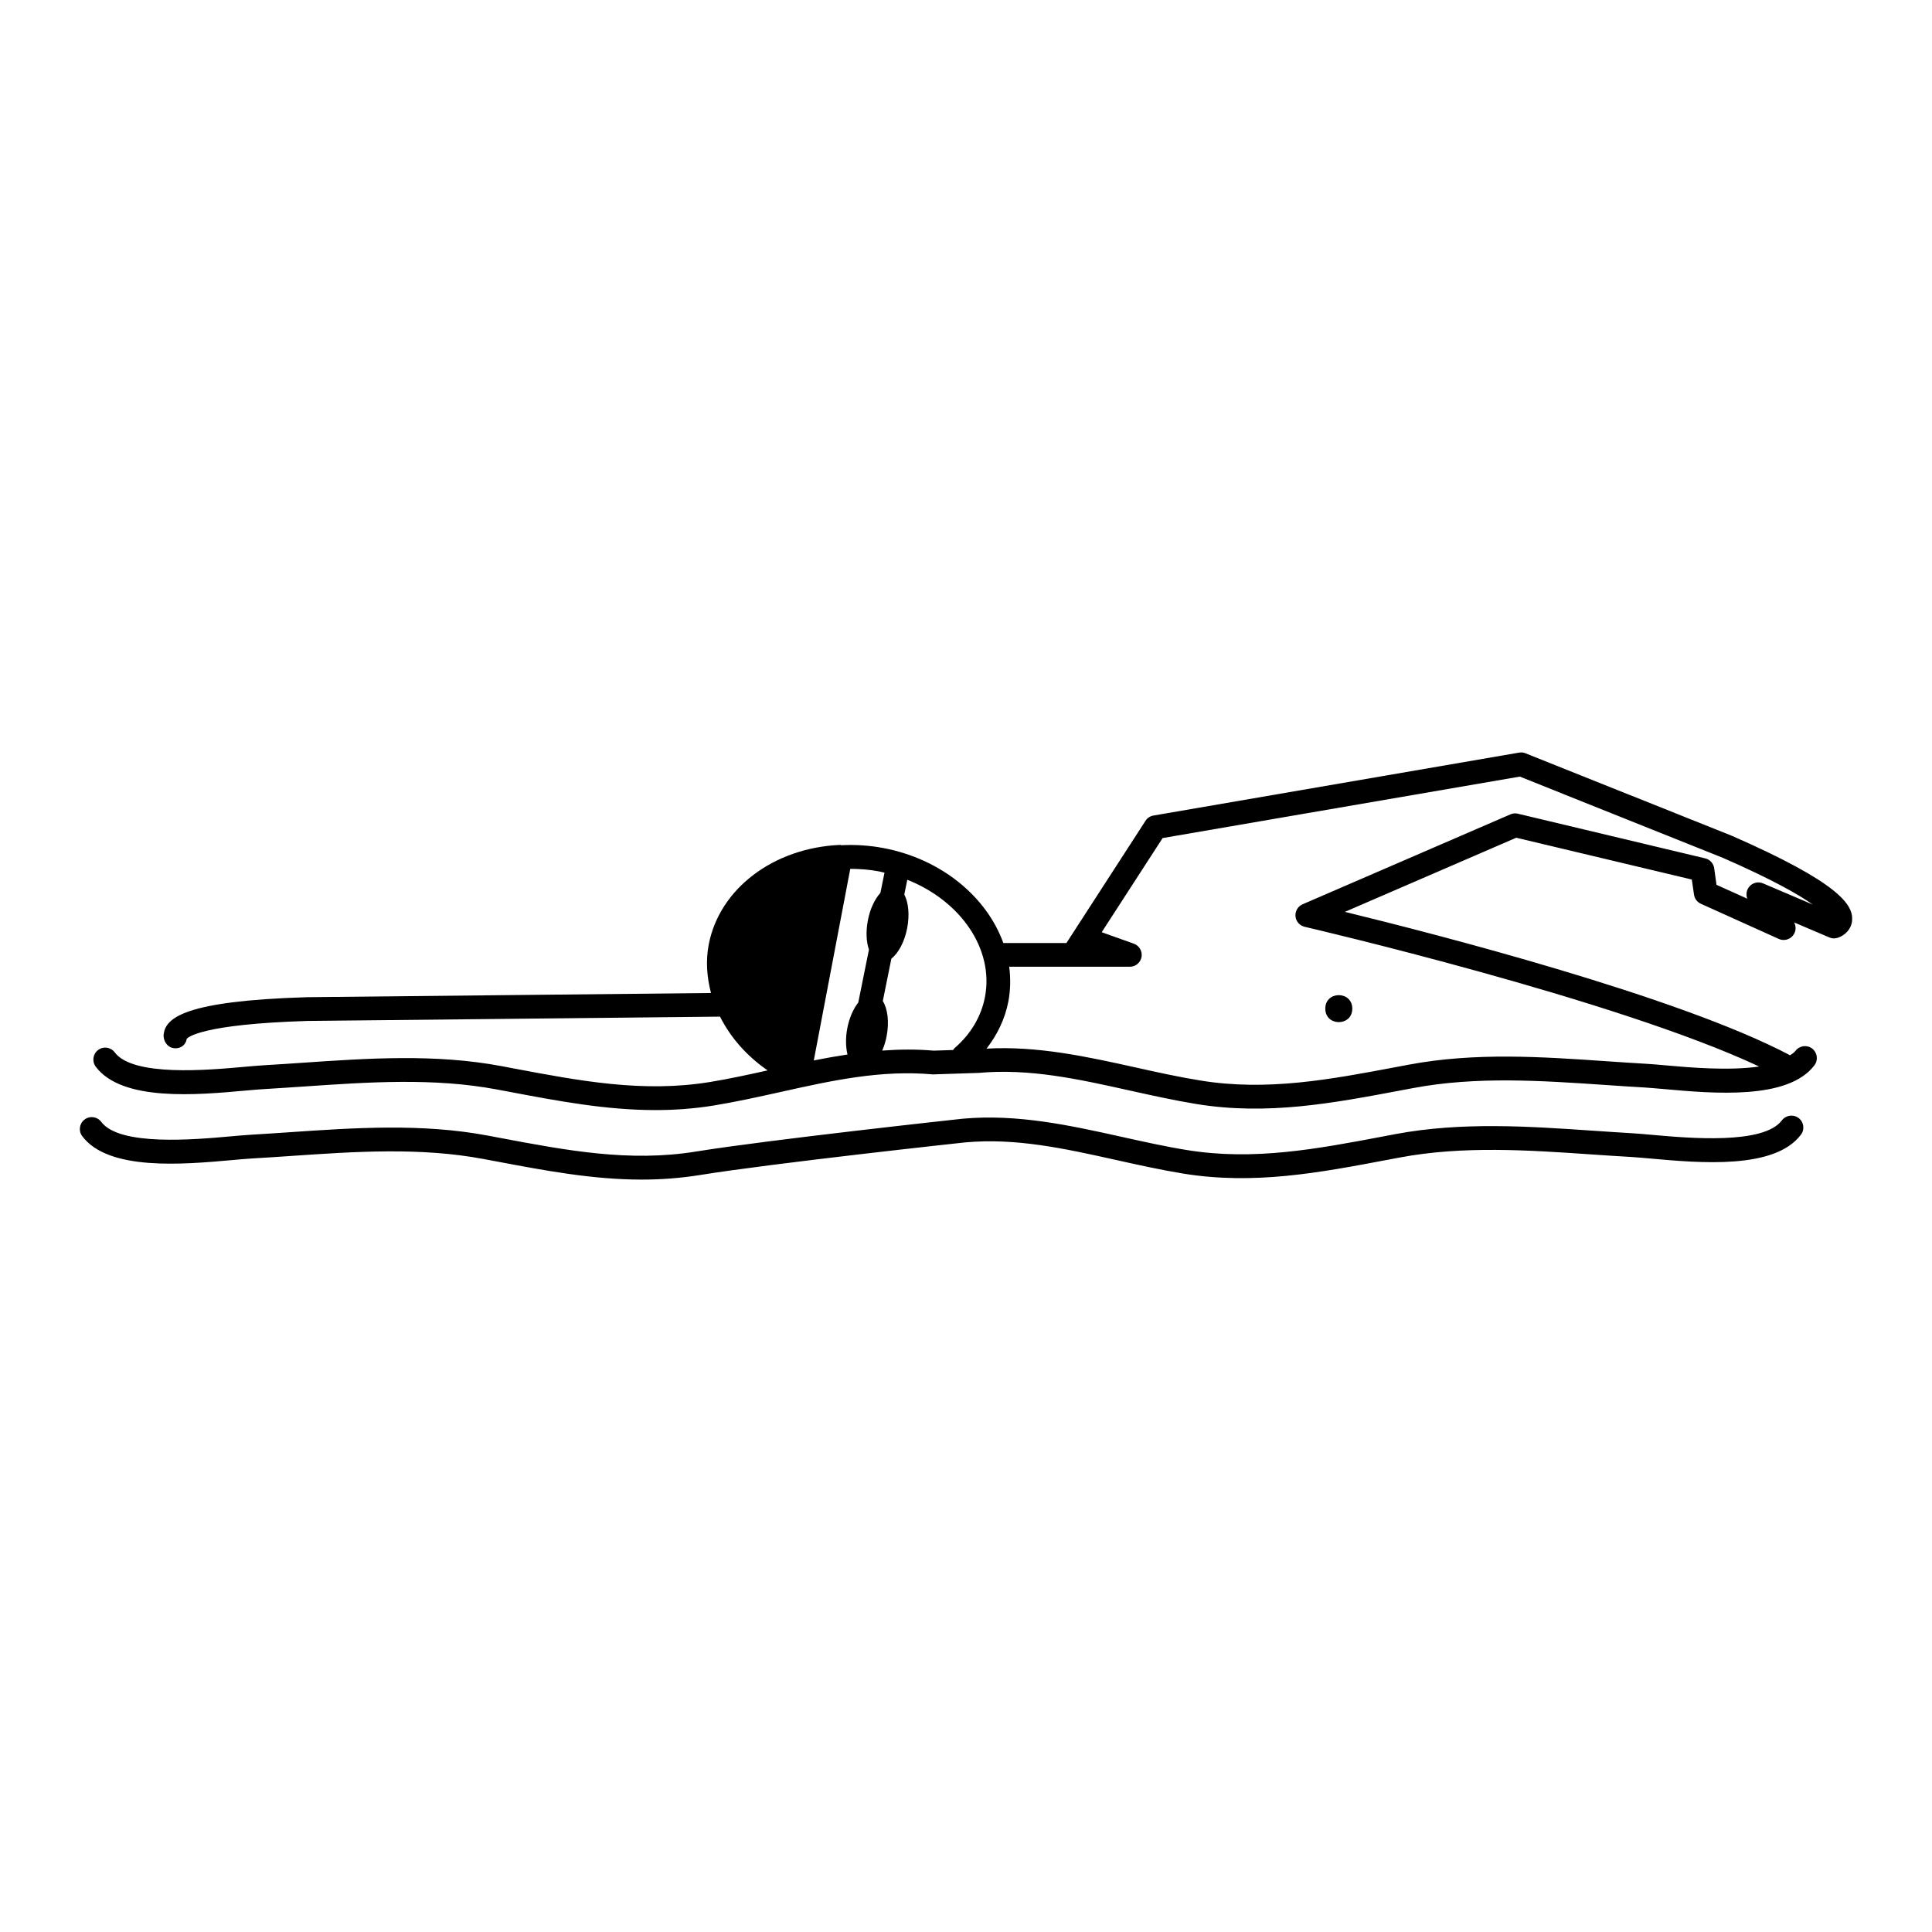 <?xml version="1.0" encoding="UTF-8"?>
<!-- Uploaded to: ICON Repo, www.svgrepo.com, Generator: ICON Repo Mixer Tools -->
<svg fill="#000000" width="800px" height="800px" version="1.1" viewBox="144 144 512 512" xmlns="http://www.w3.org/2000/svg">
 <g>
  <path d="m603.04 365.53-54.773-21.906c-0.539-0.223-1.125-0.281-1.707-0.172l-96.883 16.676c-0.875 0.152-1.652 0.656-2.109 1.398l-20.949 32.379h-16.727c-4.371-12.141-16.289-22.219-31.734-25.156-3.805-0.723-7.535-0.941-11.172-0.762-0.141-0.016-0.273-0.074-0.426-0.078-17.645 0.793-31.926 11.66-34.746 26.426-0.816 4.305-0.492 8.633 0.609 12.82l-107.12 1.113c-32.328 0.984-37.316 5.465-37.914 9.711-0.25 1.723 0.875 3.539 2.594 3.785 0.184 0.035 0.371 0.043 0.527 0.043 1.5 0 2.754-0.953 2.973-2.504 0.309-0.379 3.84-3.875 31.957-4.742l109.38-1.141c2.742 5.484 7.043 10.406 12.605 14.246-5.07 1.125-10.234 2.258-15.348 3.09-17.668 2.871-34.406-0.293-52.133-3.644l-3.117-0.594c-17.504-3.269-35.25-2.07-52.414-0.891-3.477 0.23-6.965 0.477-10.441 0.676-1.434 0.09-3.234 0.242-5.312 0.426-9.543 0.863-29.391 2.641-34.254-3.836-1.043-1.395-3.008-1.684-4.406-0.633-1.387 1.047-1.672 3.023-0.621 4.43 6.953 9.266 26.762 7.508 39.852 6.309 1.98-0.168 3.727-0.332 5.106-0.398 3.512-0.207 6.996-0.453 10.496-0.684 16.781-1.148 34.125-2.336 50.828 0.801l3.117 0.582c13.168 2.496 25.824 4.883 38.887 4.883 5.051 0 10.176-0.352 15.43-1.203 5.949-0.969 11.918-2.297 17.699-3.578 13.676-3.051 26.59-5.91 40.445-4.676l12.125-0.398c13.492-1.219 26.398 1.633 40.082 4.684 5.762 1.277 11.746 2.609 17.688 3.578 18.781 3.039 36.039-0.219 54.328-3.668l3.106-0.582c16.703-3.144 34.059-1.953 50.816-0.816 3.5 0.242 6.996 0.477 10.496 0.676 1.387 0.09 3.129 0.246 5.129 0.418 13.086 1.176 32.887 2.945 39.852-6.332 1.043-1.398 0.746-3.363-0.633-4.422-1.398-1.047-3.371-0.754-4.418 0.637-0.34 0.461-0.906 0.789-1.41 1.164-29.457-15.574-93.867-32.125-117.99-38.008l45.414-19.648 46.523 11.078 0.582 3.984c0.152 1.07 0.828 1.988 1.812 2.434l20.66 9.324c1.309 0.594 2.844 0.219 3.75-0.902 0.812-0.996 0.906-2.367 0.32-3.469l9.316 3.973c0.676 0.301 1.434 0.336 2.133 0.125 1.836-0.543 3.75-2.211 3.914-4.719 0.262-4.027-3.328-9.836-31.793-22.305zm-228.76 30.133-2.832 14.023c-1.297 1.633-2.383 4.059-2.918 6.863-0.48 2.562-0.402 4.977 0.066 6.906-2.996 0.453-5.969 0.984-8.934 1.574l9.668-50.777c2.504 0.012 5.051 0.18 7.641 0.684 0.48 0.094 0.941 0.219 1.434 0.332v0.004l-1.09 5.348c-1.477 1.641-2.742 4.223-3.324 7.32-0.566 2.938-0.41 5.688 0.289 7.723zm30.754 12.535c-0.996 5.18-3.773 9.867-8.051 13.551-0.164 0.141-0.262 0.34-0.391 0.516l-5.172 0.168c-4.578-0.402-9.129-0.348-13.625-0.016 0.516-1.16 0.918-2.465 1.18-3.867 0.711-3.777 0.25-7.238-1.02-9.266l2.262-11.211c1.859-1.473 3.5-4.461 4.199-8.133 0.676-3.539 0.32-6.809-0.766-8.883l0.789-3.914c14.102 5.59 23.008 18.332 20.594 31.055zm206.19-30.094c-1.309-0.566-2.82-0.172-3.707 0.945-0.711 0.906-0.863 2.098-0.461 3.117l-8.168-3.68-0.609-4.398c-0.184-1.277-1.137-2.324-2.394-2.613l-49.625-11.832c-0.656-0.156-1.355-0.113-1.98 0.172l-55.082 23.832c-1.25 0.539-2 1.82-1.883 3.18 0.117 1.348 1.102 2.469 2.418 2.781 0.875 0.203 82.406 19.16 120.46 37.031-7.961 1.172-18.445 0.258-24.629-0.297-2.078-0.18-3.879-0.352-5.312-0.426-3.477-0.195-6.953-0.441-10.43-0.672-17.164-1.188-34.918-2.394-52.426 0.895l-3.117 0.586c-17.711 3.348-34.449 6.512-52.121 3.629-5.793-0.934-11.676-2.234-17.363-3.504-12.758-2.828-25.934-5.715-39.359-4.949 2.906-3.727 4.914-7.949 5.793-12.523 0.586-3.09 0.609-6.176 0.219-9.18h16.859 0.012 15.109c1.516 0 2.844-1.109 3.094-2.613 0.25-1.516-0.609-2.984-2.055-3.504l-8.508-3.035 16.148-24.949 94.66-16.289 53.836 21.539c13.145 5.75 20.109 9.75 23.801 12.371z"/>
  <path d="m502.37 411.3c0 4.766-7.152 4.766-7.152 0 0-4.769 7.152-4.769 7.152 0"/>
  <path d="m616.21 440.91c-4.844 6.481-24.688 4.703-34.242 3.848-2.055-0.184-3.867-0.348-5.312-0.43-3.453-0.203-6.941-0.441-10.418-0.676-17.164-1.172-34.91-2.383-52.426 0.895l-3.117 0.594c-17.711 3.352-34.449 6.516-52.133 3.637-5.781-0.934-11.664-2.25-17.363-3.516-13.535-2.996-27.531-6.106-42.047-4.793-0.504 0.051-51.32 5.562-70.66 8.695-17.68 2.879-34.398-0.293-52.109-3.633l-3.141-0.594c-17.504-3.281-35.262-2.059-52.426-0.891-3.465 0.23-6.941 0.477-10.418 0.676-1.445 0.09-3.269 0.242-5.324 0.43-9.555 0.852-29.391 2.633-34.242-3.84-1.043-1.398-3.016-1.691-4.406-0.633-1.398 1.051-1.684 3.016-0.633 4.418 6.953 9.27 26.742 7.5 39.84 6.324 1.98-0.168 3.738-0.336 5.129-0.414 3.5-0.191 6.996-0.441 10.508-0.676 16.762-1.148 34.102-2.328 50.805 0.805l3.129 0.586c13.176 2.484 25.801 4.883 38.867 4.883 5.059 0 10.188-0.371 15.43-1.211 19.18-3.113 69.824-8.605 70.293-8.648 13.48-1.227 26.387 1.641 40.047 4.676 5.781 1.289 11.766 2.613 17.711 3.59 18.793 3.047 36.055-0.223 54.316-3.68l3.106-0.582c16.715-3.144 34.059-1.961 50.84-0.812 3.5 0.234 6.984 0.48 10.496 0.672 1.379 0.09 3.129 0.246 5.106 0.418 13.098 1.176 32.887 2.949 39.852-6.332 1.059-1.387 0.766-3.371-0.621-4.41-1.418-1.047-3.375-0.758-4.434 0.625z"/>
 </g>
</svg>